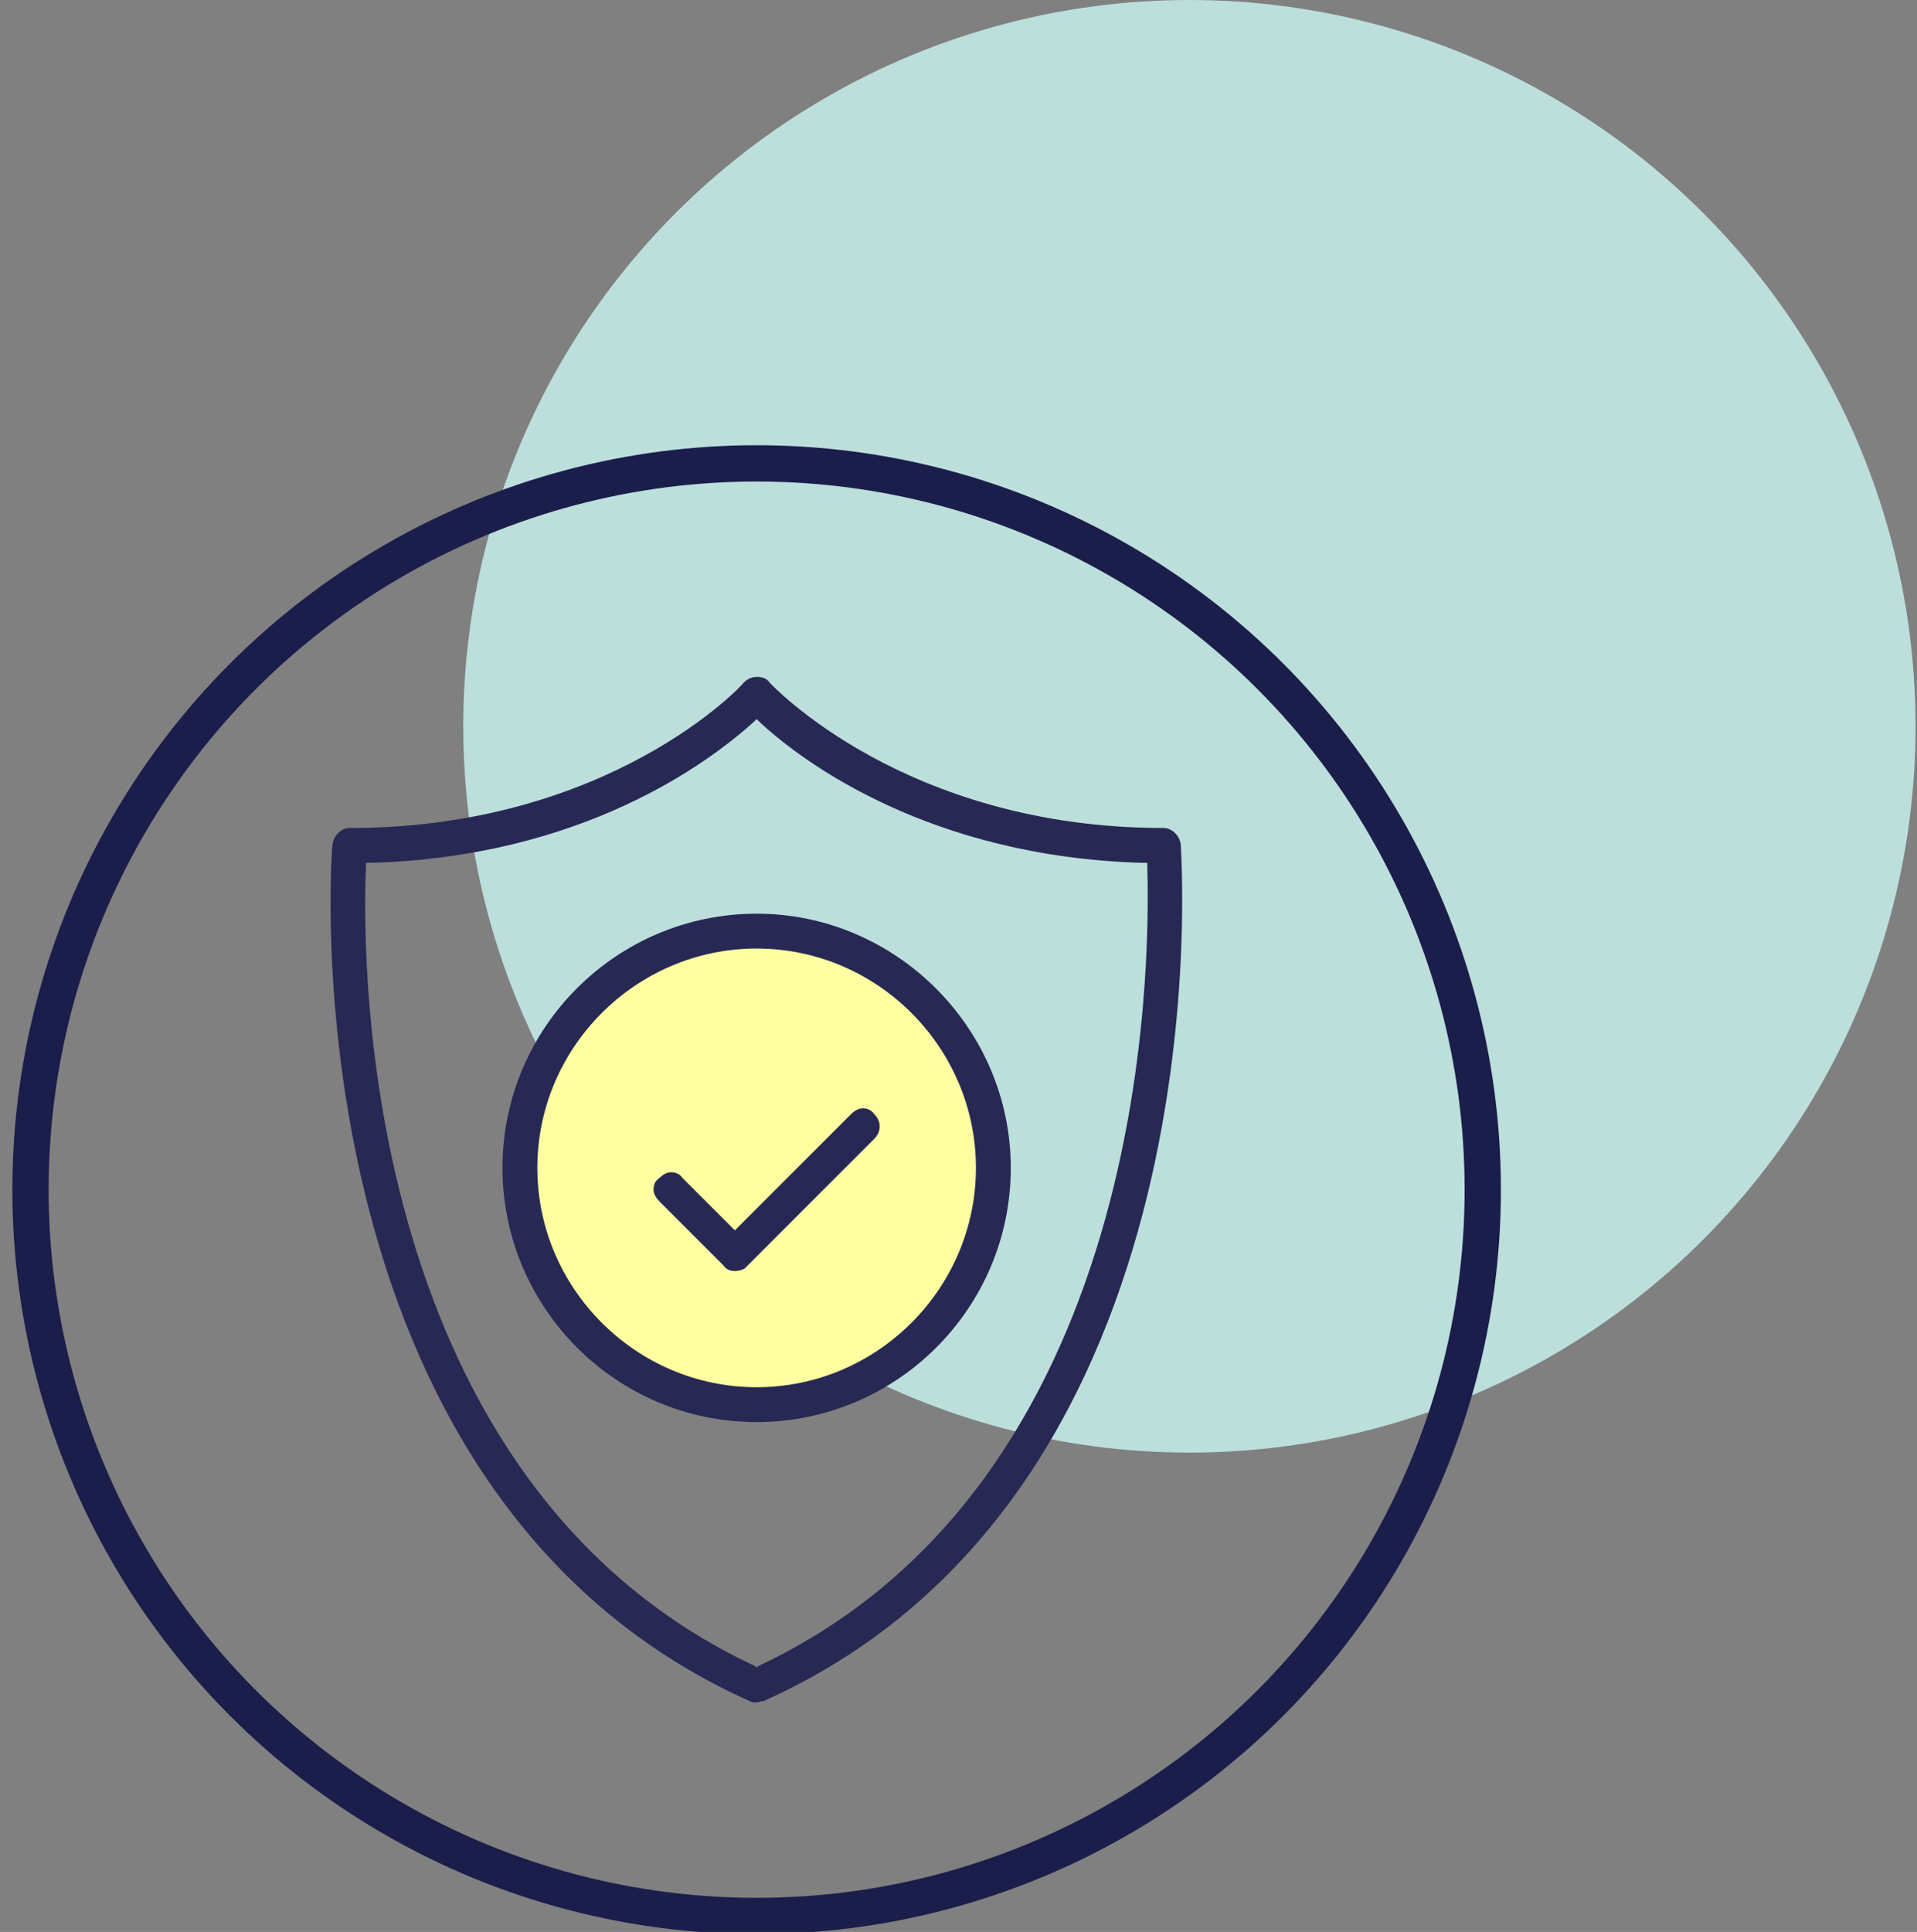 <?xml version="1.0" encoding="UTF-8"?>
<svg xmlns="http://www.w3.org/2000/svg" viewBox="0 0 132 133">
  <rect x="0" y="0" width="132" height="133" fill="#808080" stroke="none"/>
  <circle cx="81.9" cy="50" fill="#bcdfdc" r="50"></circle>
  <circle cx="52.1" cy="81.9" fill="none" r="50" stroke="#1b1e4b" stroke-width="2.499"></circle>
  <circle cx="52.4" cy="80.6" fill="#ffffa1" r="15.8"></circle>
  <g fill="#272954">
    <path d="m52.1 117.2c-.2 0-.3 0-.5-.1-32.1-14.4-28.8-58.6-28.7-59 .1-.6.6-1.1 1.2-1.1 17.9 0 27.1-9.9 27.1-10 .2-.2.5-.4.9-.4s.7.1.9.4c.1.1 9.3 10 27.1 10 .6 0 1.1.5 1.2 1.1 0 .4 3.4 44.6-28.7 59-.2 0-.4.1-.5.1zm-.2-67.5c-3.1 2.8-11.8 9.3-26.4 9.7h-.3v.3c-.3 7-.2 42.4 26.8 55l.1.1.1-.1c26.9-12.6 27-48 26.8-55v-.3h-.3c-14.6-.4-23.4-6.9-26.4-9.7l-.2-.2z"></path>
    <path d="m50.6 87.5c-.3 0-.6-.1-.8-.4l-4.4-4.4c-.2-.2-.4-.5-.4-.8s.1-.6.4-.8c.2-.2.5-.4.8-.4s.6.1.8.4l3.6 3.6 8-8c.2-.2.5-.4.8-.4s.6.1.8.4c.5.5.5 1.2 0 1.7l-8.9 8.9c-.1.1-.4.2-.7.2z"></path>
    <path d="m52.1 97.9c-9.7 0-17.5-7.9-17.5-17.5 0-9.7 7.9-17.5 17.5-17.5s17.5 7.9 17.5 17.5c0 9.7-7.9 17.5-17.5 17.5zm0-32.6c-8.3 0-15.1 6.8-15.1 15.1s6.8 15.1 15.1 15.1 15.1-6.8 15.1-15.1-6.8-15.1-15.1-15.1z"></path>
  </g>
</svg>

